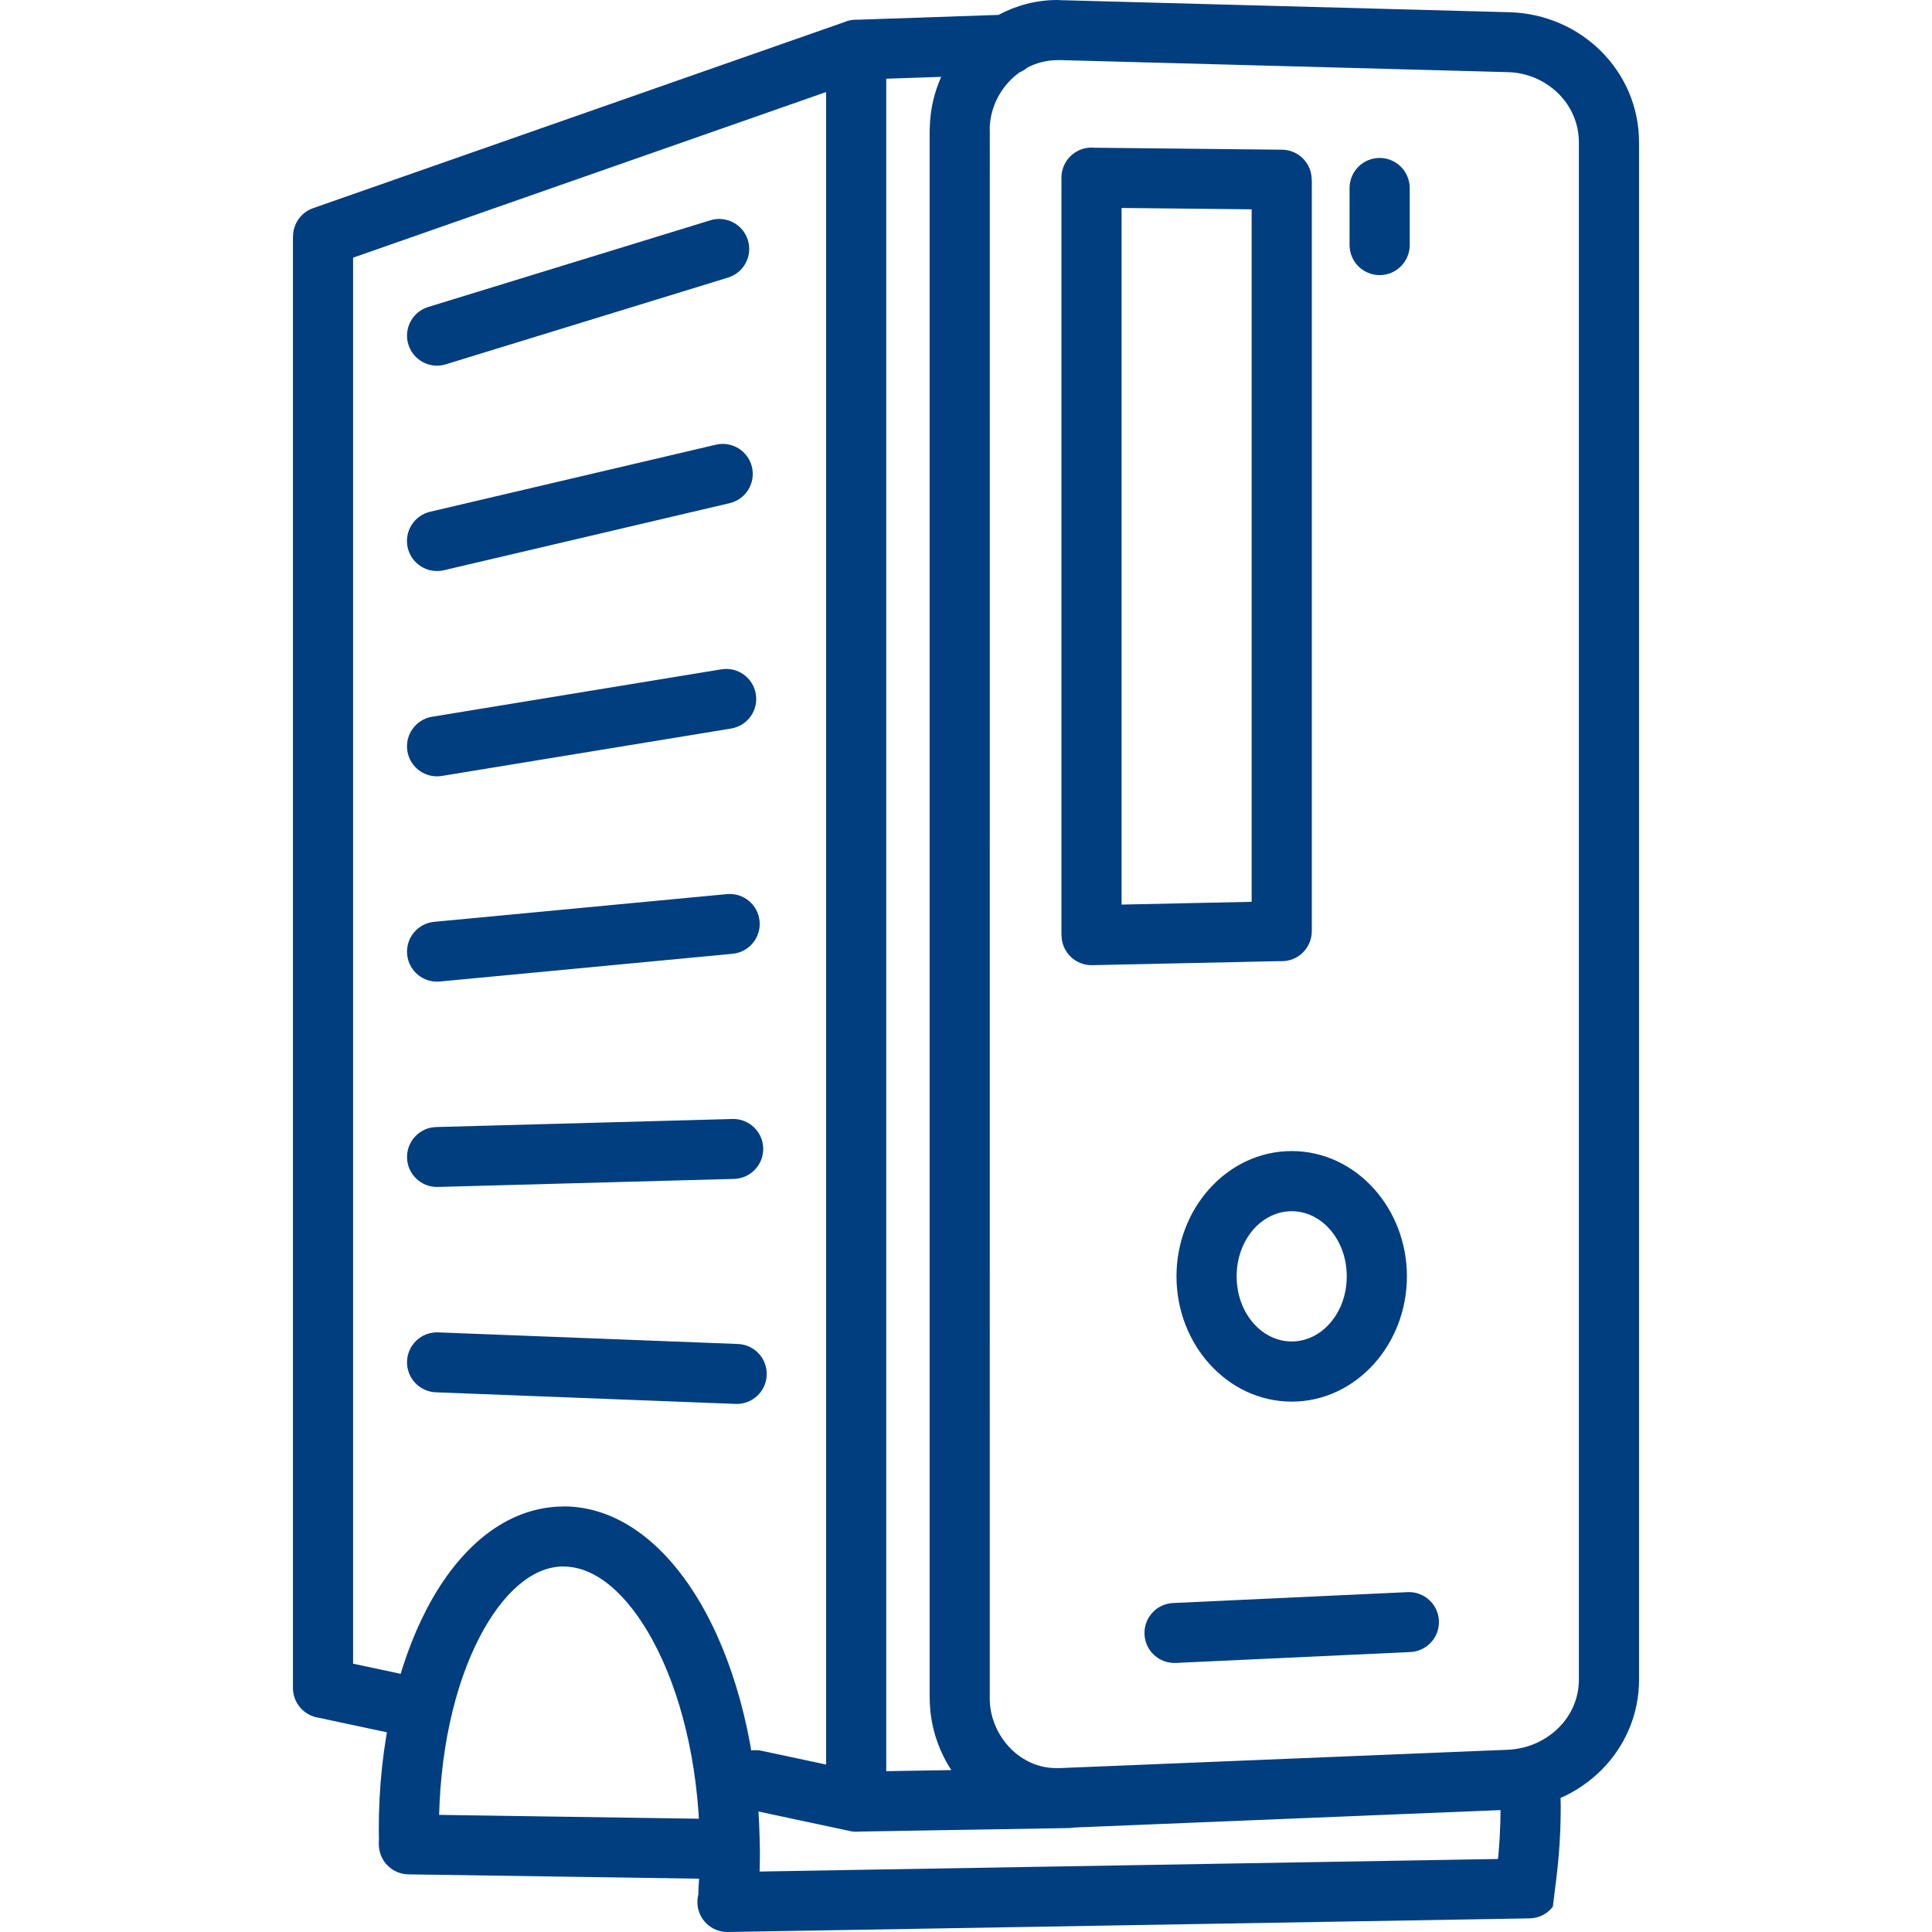 <?xml version="1.0" encoding="UTF-8" standalone="no"?>
<!-- Creator: CorelDRAW 2021 (64-Bit) -->

<svg
   xml:space="preserve"
   width="118px"
   height="118px"
   version="1.1"
   style="shape-rendering:geometricPrecision; text-rendering:geometricPrecision; image-rendering:optimizeQuality; fill-rule:evenodd; clip-rule:evenodd"
   viewBox="0 0 118 118"
   id="svg4"
   xmlns="http://www.w3.org/2000/svg"
   xmlns:svg="http://www.w3.org/2000/svg">
 <defs
   id="defs1">
  <style
   type="text/css"
   id="style1">
   <![CDATA[
    .fil0 {fill:none}
    .fil1 {fill:black;fill-rule:nonzero}
   ]]>
  </style>
 </defs>
 <g
   id="Слой_x0020_1">
  <rect
   class="fil0"
   width="118"
   height="118"
   id="rect1" />
  <g
   id="_2505310629488"
   style="fill:#003e80;fill-opacity:1">
   <path
   class="fil1"
   d="M34.424 92.006c3.427,0 6.477,2.447 8.637,6.401 1.968,3.602 3.236,8.547 3.338,13.978l0.014 0.702c0,1.549 -0.097,3.055 -0.282,4.499l-3.36 -0.716c0.053,-0.462 -0.146,-0.984 -0.113,-1.461 0.053,-0.757 0.08,-1.533 0.08,-2.322l0.002 -0.644c-0.091,-4.825 -1.19,-9.167 -2.893,-12.285 -1.512,-2.766 -3.439,-4.478 -5.423,-4.478l0 -0.007 -0.07 0.001c-1.894,0.035 -3.679,1.667 -5.051,4.296 -1.549,2.97 -2.495,7.119 -2.495,11.772l-0.001 0.643c0.006,0.366 0.019,0.729 0.037,1.089l-3.692 -0.787 -0.005 -0.244 -0.013 -0.701c0,-5.23 1.109,-9.982 2.926,-13.465 1.994,-3.823 4.887,-6.2 8.237,-6.263l0.127 -0.001 0 -0.007z"
   id="path1"
   style="fill:#003e80;fill-opacity:1" />
   <path
   class="fil1"
   d="M44.452 118c-1.01,0.015 -1.842,-0.791 -1.858,-1.801 -0.016,-1.011 0.79,-1.843 1.801,-1.859l48.969 -0.831c0.6,-0.01 1.337,0.882 1.679,1.322l-0.201 1.626c-0.329,0.425 -0.841,0.702 -1.42,0.711l-48.97 0.832z"
   id="path2"
   style="fill:#003e80;fill-opacity:1" />
   <path
   class="fil1"
   d="M95.231 107.799c0.041,0.603 0.068,1.214 0.079,1.831l0.014 0.701c0,1.549 -0.097,3.056 -0.281,4.5l-3.603 -0.768c0.137,-1.196 0.21,-2.444 0.21,-3.732l0.001 -0.643c-0.006,-0.325 -0.017,-0.647 -0.032,-0.967l0.529 -0.021c1.121,-0.046 2.175,-0.368 3.083,-0.901zm-19.513 1.573l0 0.258c0.007,0.366 0.019,0.729 0.038,1.089l-3.692 -0.787 -0.006 -0.244 -0.003 -0.166 3.663 -0.15z"
   id="path3"
   style="fill:#003e80;fill-opacity:1" />
   <path
   class="fil1"
   d="M27.107 34.829c-0.987,0.23 -1.974,-0.384 -2.203,-1.371 -0.23,-0.986 0.384,-1.973 1.37,-2.203l17.452 -4.095c0.986,-0.23 1.973,0.384 2.203,1.37 0.229,0.987 -0.384,1.973 -1.371,2.203l-17.451 4.096zm-0.481 50.208c-1.011,-0.036 -1.801,-0.884 -1.765,-1.895 0.035,-1.01 0.884,-1.8 1.894,-1.765l18.309 0.709c1.011,0.036 1.801,0.884 1.765,1.895 -0.035,1.01 -0.884,1.8 -1.894,1.765l-18.309 -0.709zm0.602 -62.786c-0.966,0.298 -1.991,-0.245 -2.288,-1.212 -0.297,-0.967 0.246,-1.992 1.212,-2.289l17.237 -5.297c0.967,-0.297 1.992,0.246 2.289,1.213 0.297,0.966 -0.246,1.991 -1.212,2.288l-17.238 5.297zm55.199 -10.766c0,-1.015 0.823,-1.838 1.837,-1.838 1.015,0 1.837,0.823 1.837,1.838l0 3.481c0,1.014 -0.822,1.837 -1.837,1.837 -1.014,0 -1.837,-0.823 -1.837,-1.837l0 -3.481zm-10.616 90.081c-1.011,0.044 -1.866,-0.74 -1.909,-1.751 -0.043,-1.01 0.74,-1.865 1.751,-1.908l14.322 -0.665c1.011,-0.043 1.866,0.74 1.909,1.751 0.043,1.01 -0.741,1.865 -1.751,1.908l-14.322 0.665zm7.082 -31.263c1.976,0 3.758,0.887 5.04,2.321 1.233,1.379 1.996,3.265 1.996,5.331 0,2.065 -0.763,3.951 -1.996,5.331 -1.282,1.433 -3.064,2.32 -5.04,2.32 -1.977,0 -3.758,-0.887 -5.04,-2.32 -1.234,-1.38 -1.997,-3.266 -1.997,-5.331 0,-2.066 0.763,-3.952 1.997,-5.331 1.282,-1.434 3.063,-2.321 5.04,-2.321zm2.313 4.76c-0.599,-0.67 -1.418,-1.086 -2.313,-1.086 -0.895,0 -1.714,0.416 -2.314,1.086 -0.648,0.725 -1.049,1.746 -1.049,2.892 0,1.146 0.401,2.167 1.049,2.891 0.6,0.671 1.419,1.086 2.314,1.086 0.895,0 1.714,-0.415 2.313,-1.086 0.648,-0.724 1.049,-1.745 1.049,-2.891 0,-1.146 -0.401,-2.167 -1.049,-2.892zm-14.357 -66.04l11.45 0.12c1.005,0.008 1.815,0.826 1.815,1.83l0.007 0 0 45.897c0,1.014 -0.822,1.837 -1.837,1.837l-0.119 -0.004 -11.464 0.246c-1.01,0.019 -1.845,-0.784 -1.865,-1.794l0 -0.036 -0.007 0 0 -46.268c0,-1.014 0.822,-1.837 1.837,-1.837l0.183 0.009zm9.598 3.761l-7.944 -0.083 0 42.548 7.944 -0.17 0 -42.295zm-51.499 101.695c-1.01,-0.012 -1.82,-0.841 -1.808,-1.852 0.012,-1.01 0.841,-1.82 1.851,-1.808l19.207 0.285c1.011,0.012 1.82,0.841 1.809,1.852 -0.012,1.01 -0.841,1.82 -1.852,1.808l-19.207 -0.285zm26.598 -113.12c0.228,-0.101 0.48,-0.158 0.746,-0.158l0.09 0.003 8.604 -0.294c1.076,-0.579 2.299,-0.91 3.597,-0.91l0.199 0.01 27.409 0.737c2.187,0.059 4.172,0.957 5.602,2.387 1.429,1.428 2.315,3.384 2.315,5.566l0 93.877c0,2.177 -0.882,4.114 -2.303,5.536 -1.427,1.426 -3.408,2.328 -5.585,2.417l-26.635 1.09c-0.102,0.019 -0.206,0.03 -0.314,0.032l-12.785 0.214c-0.064,0.006 -0.128,0.009 -0.194,0.009 -0.173,0 -0.34,-0.023 -0.499,-0.068l-6.024 -1.285c-0.99,-0.21 -1.623,-1.183 -1.413,-2.174 0.21,-0.99 1.184,-1.623 2.174,-1.413l3.925 0.837 0 -102.15 -28.889 10.116 0 85.875 2.81 0.598c0.99,0.21 1.623,1.184 1.413,2.174 -0.21,0.991 -1.184,1.624 -2.174,1.414l-4.155 -0.886c-0.887,-0.131 -1.568,-0.895 -1.568,-1.818l0 -88.654 0.006 0c0,-0.757 0.473,-1.466 1.229,-1.729l32.419 -11.353zm2.583 3.449l0 103.37 3.975 -0.067c-0.776,-1.188 -1.252,-2.596 -1.313,-4.089l-0.012 -0.323 0 -95.737 0.01 -0.208c0.028,-1.082 0.275,-2.118 0.697,-3.061l-3.357 0.115zm8.631 -0.686c-0.142,0.119 -0.303,0.218 -0.477,0.291 -0.203,0.143 -0.392,0.303 -0.567,0.48 -0.755,0.762 -1.235,1.805 -1.268,2.936l0.005 0.133 -0.002 95.917c0.045,1.12 0.527,2.159 1.277,2.919 0.723,0.731 1.703,1.192 2.78,1.192l0.158 0.002 27.41 -1.122c1.221,-0.049 2.332,-0.555 3.131,-1.354 0.757,-0.757 1.227,-1.786 1.227,-2.939l0 -93.877c0,-1.162 -0.474,-2.205 -1.238,-2.969 -0.794,-0.794 -1.89,-1.293 -3.091,-1.325l-27.391 -0.737 -0.131 0.005c-0.654,0 -1.272,0.162 -1.823,0.448zm-36.027 68.373c-1.01,0.024 -1.849,-0.776 -1.872,-1.786 -0.024,-1.011 0.776,-1.85 1.786,-1.873l18.095 -0.492c1.01,-0.024 1.849,0.776 1.873,1.787 0.023,1.01 -0.777,1.849 -1.787,1.872l-18.095 0.492zm0.13 -12.548c-1.007,0.095 -1.9,-0.644 -1.995,-1.65 -0.095,-1.007 0.644,-1.9 1.65,-1.995l17.88 -1.693c1.007,-0.095 1.901,0.644 1.995,1.65 0.095,1.006 -0.644,1.9 -1.65,1.995l-17.88 1.693zm0.121 -12.555c-0.998,0.162 -1.94,-0.516 -2.102,-1.515 -0.162,-0.998 0.516,-1.94 1.514,-2.102l17.666 -2.895c0.999,-0.162 1.94,0.516 2.102,1.515 0.163,0.998 -0.515,1.94 -1.514,2.102l-17.666 2.895z"
   id="path4"
   style="fill:#003e80;fill-opacity:1" />
  </g>
 </g>
</svg>

